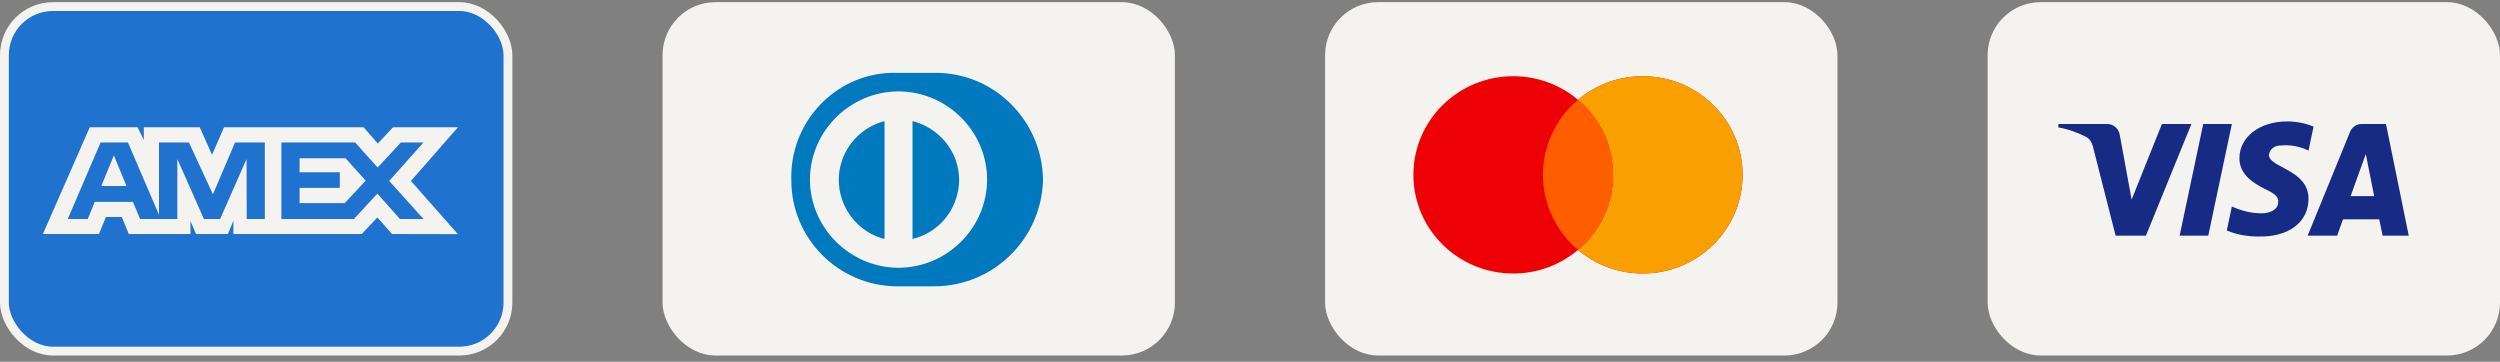 <svg xmlns="http://www.w3.org/2000/svg" fill="none" viewBox="0 0 235 34" height="34" width="235">
<rect x="0" y="0" width="235" height="34" fill="#808080" stroke="none"/>
<rect fill="#1F72CD" rx="4.567" height="32.385" width="47.332" y="0.618" x="0.415"></rect>
<rect stroke-width="0.83" stroke="#F5F3F0" rx="4.567" height="32.385" width="47.332" y="0.618" x="0.415"></rect>
<path fill="#F5F3F0" d="M8.436 11.966L4.033 21.996H9.304L9.957 20.397H11.451L12.104 21.996H17.905V20.775L18.422 21.996H21.423L21.94 20.749V21.996H34.005L35.472 20.438L36.846 21.996L43.043 22.009L38.627 17.009L43.043 11.966H36.942L35.514 13.495L34.184 11.966H21.058L19.931 14.555L18.778 11.966H13.518V13.145L12.933 11.966H8.436ZM9.456 13.39H12.025L14.945 20.192V13.39H17.76L20.015 18.267L22.094 13.39H24.894V20.587H23.19L23.177 14.948L20.692 20.587H19.168L16.67 14.948V20.587H13.165L12.5 18.974H8.91L8.247 20.586H6.369L9.456 13.39ZM33.38 13.39H26.452V20.583H33.273L35.472 18.199L37.591 20.583H39.806L36.586 17.008L39.806 13.39H37.687L35.5 15.747L33.38 13.39ZM10.706 14.608L9.523 17.482H11.887L10.706 14.608ZM28.163 16.194V14.881V14.879H32.486L34.373 16.98L32.403 19.093H28.163V17.659H31.943V16.194H28.163Z" clip-rule="evenodd" fill-rule="evenodd"></path>
<rect fill="#F5F3F0" rx="4.567" height="32.385" width="47.332" y="0.618" x="62.694"></rect>
<rect stroke-width="0.83" stroke="#F5F3F0" rx="4.567" height="32.385" width="47.332" y="0.618" x="62.694"></rect>
<path fill="#0079BE" d="M87.791 6.847C93.4 6.76 97.958 11.296 98.045 16.88V16.967C97.87 22.463 93.4 26.913 87.791 26.913H84.199C78.766 26.826 74.384 22.376 74.384 16.967C74.209 11.558 78.416 7.021 83.761 6.847H87.791ZM84.462 8.592C79.906 8.592 76.137 12.343 76.137 16.88C76.137 21.417 79.905 25.168 84.462 25.168C89.019 25.168 92.787 21.417 92.787 16.88C92.787 12.344 89.019 8.592 84.462 8.592ZM83.148 22.464C80.081 21.679 78.24 18.538 79.029 15.485C79.555 13.478 81.132 11.908 83.148 11.384V22.464ZM85.777 11.384C88.844 12.169 90.772 15.223 89.983 18.277C89.457 20.37 87.88 21.941 85.777 22.464V11.384Z"></path>
<rect fill="#F5F3F0" rx="4.567" height="32.385" width="47.332" y="0.618" x="124.974"></rect>
<rect stroke-width="0.83" stroke="#F5F3F0" rx="4.567" height="32.385" width="47.332" y="0.618" x="124.974"></rect>
<path fill="#ED0006" d="M154.42 7.164C159.602 7.164 163.804 11.316 163.804 16.436C163.804 21.558 159.603 25.709 154.42 25.709C152.096 25.709 149.971 24.873 148.332 23.491C146.693 24.873 144.569 25.709 142.246 25.709C137.063 25.709 132.861 21.558 132.861 16.436C132.861 11.316 137.063 7.164 142.246 7.164C144.569 7.164 146.693 8 148.332 9.382C149.971 8 152.096 7.164 154.42 7.164Z"></path>
<path fill="#F9A000" d="M154.421 7.164C159.603 7.164 163.805 11.316 163.805 16.436C163.805 21.558 159.604 25.709 154.421 25.709C152.098 25.709 149.973 24.873 148.334 23.491C150.351 21.79 151.631 19.262 151.631 16.436C151.631 13.611 150.351 11.083 148.334 9.382C149.973 8 152.098 7.164 154.421 7.164Z"></path>
<path fill="#FF5E00" d="M148.334 9.382C150.351 11.082 151.632 13.611 151.632 16.436C151.632 19.262 150.351 21.79 148.334 23.491C146.317 21.79 145.037 19.262 145.037 16.436C145.037 13.611 146.317 11.082 148.334 9.382Z"></path>
<rect fill="#F5F3F0" rx="4.567" height="32.385" width="47.332" y="0.618" x="187.253"></rect>
<rect stroke-width="0.83" stroke="#F5F3F0" rx="4.567" height="32.385" width="47.332" y="0.618" x="187.253"></rect>
<path fill="#172B85" d="M201.717 22.15H198.867L196.729 13.755C196.628 13.369 196.412 13.028 196.095 12.867C195.305 12.463 194.433 12.141 193.482 11.978V11.655H198.075C198.708 11.655 199.184 12.141 199.263 12.704L200.372 18.76L203.221 11.655H205.993L201.717 22.15ZM207.578 22.15H204.886L207.103 11.655H209.795L207.578 22.15ZM213.277 14.563C213.356 13.997 213.831 13.674 214.386 13.674C215.257 13.593 216.206 13.755 216.999 14.158L217.474 11.899C216.682 11.575 215.81 11.413 215.019 11.413C212.407 11.413 210.505 12.867 210.505 14.884C210.505 16.419 211.852 17.225 212.803 17.711C213.831 18.195 214.227 18.518 214.148 19.002C214.148 19.728 213.356 20.052 212.565 20.052C211.614 20.052 210.664 19.809 209.794 19.405L209.318 21.666C210.269 22.069 211.297 22.232 212.248 22.232C215.178 22.311 216.999 20.859 216.999 18.679C216.999 15.934 213.277 15.773 213.277 14.563ZM226.421 22.15L224.283 11.655H221.987C221.512 11.655 221.037 11.978 220.878 12.463L216.92 22.15H219.691L220.244 20.617H223.65L223.967 22.15H226.421ZM222.384 14.482L223.175 18.437H220.958L222.384 14.482Z" clip-rule="evenodd" fill-rule="evenodd"></path>
</svg>
